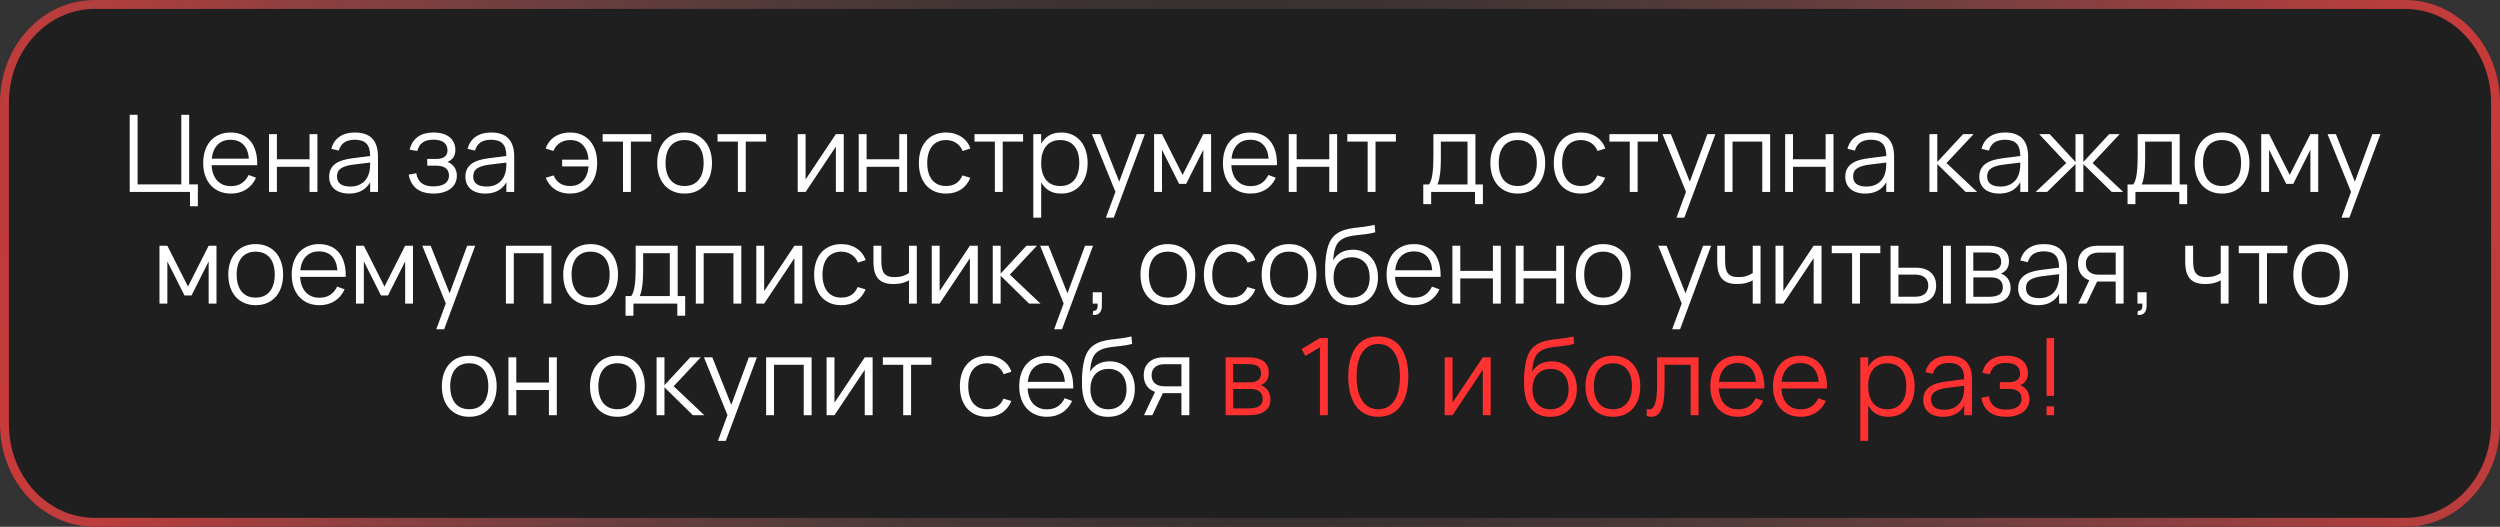 <?xml version="1.0" encoding="UTF-8"?> <svg xmlns="http://www.w3.org/2000/svg" width="560" height="118" viewBox="0 0 560 118" fill="none"><rect x="0" y="0" width="560" height="118" fill="#333333" stroke="none"/><path d="M0 22.944C0 10.273 9.487 0 21.189 0H538.811C550.513 0 560 10.273 560 22.944V95.055C560 107.727 550.513 118 538.811 118H21.189C9.487 118 0 107.727 0 95.055V22.944Z" fill="#1F1F1F"></path><path fill-rule="evenodd" clip-rule="evenodd" d="M538.811 2H21.189C10.738 2 2 11.224 2 22.944V95.055C2 106.776 10.738 116 21.189 116H538.811C549.262 116 558 106.776 558 95.055V22.944C558 11.224 549.262 2 538.811 2ZM21.189 0C9.487 0 0 10.273 0 22.944V95.055C0 107.727 9.487 118 21.189 118H538.811C550.513 118 560 107.727 560 95.055V22.944C560 10.273 550.513 0 538.811 0H21.189Z" fill="url(#paint0_radial_45_44)"></path><path d="M42.555 46.204V43H29.055V25.72H30.819V41.308H40.611V25.72H42.375V41.308H44.319V46.204H42.555ZM51.719 41.692C52.687 41.692 53.495 41.476 54.143 41.044C54.791 40.612 55.307 39.996 55.691 39.196L57.359 39.808C56.839 40.952 56.091 41.832 55.115 42.448C54.147 43.056 53.015 43.36 51.719 43.36C50.783 43.36 49.931 43.2 49.163 42.88C48.403 42.552 47.751 42.092 47.207 41.5C46.671 40.908 46.255 40.192 45.959 39.352C45.663 38.504 45.515 37.56 45.515 36.52C45.515 35.472 45.659 34.528 45.947 33.688C46.235 32.84 46.647 32.12 47.183 31.528C47.719 30.936 48.363 30.48 49.115 30.16C49.867 29.84 50.711 29.68 51.647 29.68C52.623 29.68 53.487 29.848 54.239 30.184C54.991 30.52 55.623 31.004 56.135 31.636C56.647 32.268 57.027 33.036 57.275 33.94C57.531 34.844 57.643 35.868 57.611 37.012H47.399C47.439 37.748 47.567 38.408 47.783 38.992C47.999 39.568 48.291 40.056 48.659 40.456C49.035 40.856 49.479 41.164 49.991 41.38C50.511 41.588 51.087 41.692 51.719 41.692ZM55.751 35.536C55.639 34.168 55.231 33.124 54.527 32.404C53.823 31.676 52.863 31.312 51.647 31.312C50.439 31.312 49.471 31.68 48.743 32.416C48.015 33.152 47.579 34.192 47.435 35.536H55.751ZM60.262 43V30.04H62.026V35.68H69.334V30.04H71.098V43H69.334V37.36H62.026V43H60.262ZM79.505 29.68C82.945 29.68 84.665 31.476 84.665 35.068V43H82.913V40.816C82.449 41.648 81.821 42.28 81.029 42.712C80.237 43.144 79.297 43.36 78.209 43.36C77.513 43.36 76.889 43.272 76.337 43.096C75.785 42.928 75.317 42.684 74.933 42.364C74.549 42.036 74.253 41.64 74.045 41.176C73.837 40.712 73.733 40.188 73.733 39.604C73.733 38.924 73.857 38.344 74.105 37.864C74.361 37.376 74.717 36.972 75.173 36.652C75.637 36.324 76.193 36.064 76.841 35.872C77.497 35.68 78.221 35.536 79.013 35.44L82.913 34.948C82.913 33.676 82.637 32.752 82.085 32.176C81.533 31.592 80.665 31.3 79.481 31.3C77.529 31.3 76.333 32.112 75.893 33.736L74.225 33.34C74.529 32.156 75.133 31.252 76.037 30.628C76.949 29.996 78.105 29.68 79.505 29.68ZM79.181 36.868C78.525 36.948 77.961 37.06 77.489 37.204C77.025 37.348 76.641 37.528 76.337 37.744C76.041 37.952 75.825 38.204 75.689 38.5C75.553 38.788 75.485 39.124 75.485 39.508C75.485 41.028 76.497 41.788 78.521 41.788C79.081 41.788 79.597 41.712 80.069 41.56C80.541 41.4 80.957 41.176 81.317 40.888C81.685 40.592 81.989 40.236 82.229 39.82C82.469 39.404 82.641 38.94 82.745 38.428C82.825 38.1 82.873 37.756 82.889 37.396C82.905 37.028 82.913 36.7 82.913 36.412L79.181 36.868ZM97.094 43.36C96.366 43.36 95.69 43.276 95.066 43.108C94.45 42.948 93.902 42.696 93.422 42.352C92.95 42.008 92.554 41.568 92.234 41.032C91.914 40.496 91.686 39.856 91.55 39.112L93.254 38.8C93.406 39.768 93.794 40.504 94.418 41.008C95.042 41.504 95.914 41.752 97.034 41.752C98.194 41.752 99.074 41.54 99.674 41.116C100.274 40.684 100.574 40.092 100.574 39.34C100.574 38.932 100.502 38.588 100.358 38.308C100.214 38.02 100.014 37.788 99.758 37.612C99.502 37.436 99.202 37.308 98.858 37.228C98.514 37.148 98.142 37.108 97.742 37.108H95.702V35.608H97.742C98.518 35.608 99.126 35.448 99.566 35.128C100.014 34.8 100.238 34.32 100.238 33.688C100.238 32.928 99.978 32.34 99.458 31.924C98.946 31.5 98.146 31.288 97.058 31.288C96.506 31.288 96.026 31.348 95.618 31.468C95.218 31.588 94.874 31.76 94.586 31.984C94.306 32.2 94.074 32.468 93.89 32.788C93.714 33.1 93.574 33.448 93.47 33.832L91.766 33.52C91.95 32.792 92.214 32.184 92.558 31.696C92.91 31.208 93.318 30.816 93.782 30.52C94.254 30.216 94.774 30 95.342 29.872C95.91 29.744 96.498 29.68 97.106 29.68C97.882 29.68 98.574 29.772 99.182 29.956C99.79 30.132 100.302 30.392 100.718 30.736C101.134 31.072 101.45 31.484 101.666 31.972C101.89 32.452 102.002 32.992 102.002 33.592C102.002 34.272 101.846 34.836 101.534 35.284C101.222 35.724 100.79 36.06 100.238 36.292C100.526 36.38 100.798 36.516 101.054 36.7C101.31 36.884 101.534 37.108 101.726 37.372C101.918 37.636 102.066 37.936 102.17 38.272C102.282 38.6 102.338 38.956 102.338 39.34C102.338 39.932 102.222 40.476 101.99 40.972C101.758 41.46 101.418 41.884 100.97 42.244C100.522 42.596 99.97 42.868 99.314 43.06C98.666 43.26 97.926 43.36 97.094 43.36ZM110.021 29.68C113.461 29.68 115.181 31.476 115.181 35.068V43H113.429V40.816C112.965 41.648 112.337 42.28 111.545 42.712C110.753 43.144 109.813 43.36 108.725 43.36C108.029 43.36 107.405 43.272 106.853 43.096C106.301 42.928 105.833 42.684 105.449 42.364C105.065 42.036 104.769 41.64 104.561 41.176C104.353 40.712 104.249 40.188 104.249 39.604C104.249 38.924 104.373 38.344 104.621 37.864C104.877 37.376 105.233 36.972 105.689 36.652C106.153 36.324 106.709 36.064 107.357 35.872C108.013 35.68 108.737 35.536 109.529 35.44L113.429 34.948C113.429 33.676 113.153 32.752 112.601 32.176C112.049 31.592 111.181 31.3 109.997 31.3C108.045 31.3 106.849 32.112 106.409 33.736L104.741 33.34C105.045 32.156 105.649 31.252 106.553 30.628C107.465 29.996 108.621 29.68 110.021 29.68ZM109.697 36.868C109.041 36.948 108.477 37.06 108.005 37.204C107.541 37.348 107.157 37.528 106.853 37.744C106.557 37.952 106.341 38.204 106.205 38.5C106.069 38.788 106.001 39.124 106.001 39.508C106.001 41.028 107.013 41.788 109.037 41.788C109.597 41.788 110.113 41.712 110.585 41.56C111.057 41.4 111.473 41.176 111.833 40.888C112.201 40.592 112.505 40.236 112.745 39.82C112.985 39.404 113.157 38.94 113.261 38.428C113.341 38.1 113.389 37.756 113.405 37.396C113.421 37.028 113.429 36.7 113.429 36.412L109.697 36.868ZM127.682 43.36C126.394 43.36 125.286 43.06 124.358 42.46C123.43 41.852 122.722 40.972 122.234 39.82L124.01 39.292C124.338 40.076 124.81 40.668 125.426 41.068C126.05 41.468 126.798 41.668 127.67 41.668C128.918 41.668 129.894 41.28 130.598 40.504C131.31 39.728 131.722 38.652 131.834 37.276H125.918V35.764H131.834C131.73 34.412 131.326 33.344 130.622 32.56C129.926 31.768 128.954 31.372 127.706 31.372C126.834 31.372 126.07 31.588 125.414 32.02C124.758 32.444 124.274 33.044 123.962 33.82L122.234 33.268C122.474 32.532 122.854 31.896 123.374 31.36C123.894 30.816 124.526 30.4 125.27 30.112C126.014 29.824 126.83 29.68 127.718 29.68C128.966 29.68 130.046 29.964 130.958 30.532C131.87 31.1 132.566 31.9 133.046 32.932C133.526 33.964 133.766 35.164 133.766 36.532C133.766 37.892 133.522 39.088 133.034 40.12C132.554 41.144 131.854 41.94 130.934 42.508C130.022 43.076 128.938 43.36 127.682 43.36ZM139.551 43V31.72H134.991V30.04H145.875V31.72H141.315V43H139.551ZM153.342 43.36C152.382 43.36 151.522 43.192 150.762 42.856C150.002 42.52 149.358 42.052 148.83 41.452C148.302 40.844 147.898 40.12 147.618 39.28C147.346 38.44 147.21 37.516 147.21 36.508C147.21 35.492 147.35 34.564 147.63 33.724C147.918 32.884 148.326 32.164 148.854 31.564C149.382 30.964 150.026 30.5 150.786 30.172C151.546 29.844 152.398 29.68 153.342 29.68C154.31 29.68 155.174 29.848 155.934 30.184C156.694 30.52 157.338 30.988 157.866 31.588C158.394 32.188 158.794 32.908 159.066 33.748C159.346 34.58 159.486 35.5 159.486 36.508C159.486 37.524 159.346 38.456 159.066 39.304C158.786 40.144 158.382 40.864 157.854 41.464C157.326 42.064 156.682 42.532 155.922 42.868C155.162 43.196 154.302 43.36 153.342 43.36ZM153.342 41.668C154.054 41.668 154.674 41.544 155.202 41.296C155.738 41.048 156.182 40.7 156.534 40.252C156.894 39.804 157.162 39.264 157.338 38.632C157.522 37.992 157.614 37.284 157.614 36.508C157.614 35.716 157.522 35.004 157.338 34.372C157.162 33.74 156.894 33.204 156.534 32.764C156.174 32.316 155.726 31.972 155.19 31.732C154.662 31.492 154.046 31.372 153.342 31.372C152.63 31.372 152.006 31.496 151.47 31.744C150.942 31.984 150.498 32.332 150.138 32.788C149.786 33.236 149.522 33.776 149.346 34.408C149.17 35.04 149.082 35.74 149.082 36.508C149.082 37.3 149.174 38.016 149.358 38.656C149.542 39.288 149.81 39.828 150.162 40.276C150.522 40.724 150.966 41.068 151.494 41.308C152.03 41.548 152.646 41.668 153.342 41.668ZM165.285 43V31.72H160.725V30.04H171.609V31.72H167.049V43H165.285ZM188.999 30.04V43H187.235V32.836L180.455 43H178.691V30.04H180.455V40.204L187.235 30.04H188.999ZM192.356 43V30.04H194.12V35.68H201.428V30.04H203.192V43H201.428V37.36H194.12V43H192.356ZM211.923 43.36C210.971 43.36 210.119 43.2 209.367 42.88C208.615 42.552 207.975 42.092 207.447 41.5C206.927 40.9 206.527 40.18 206.247 39.34C205.967 38.492 205.827 37.552 205.827 36.52C205.827 35.472 205.967 34.528 206.247 33.688C206.527 32.848 206.931 32.132 207.459 31.54C207.987 30.94 208.627 30.48 209.379 30.16C210.139 29.84 210.991 29.68 211.935 29.68C212.591 29.68 213.207 29.764 213.783 29.932C214.367 30.1 214.891 30.34 215.355 30.652C215.827 30.956 216.235 31.332 216.579 31.78C216.923 32.22 217.183 32.716 217.359 33.268L215.631 33.82C215.479 33.436 215.279 33.092 215.031 32.788C214.783 32.484 214.499 32.228 214.179 32.02C213.867 31.812 213.519 31.652 213.135 31.54C212.751 31.428 212.347 31.372 211.923 31.372C211.243 31.372 210.639 31.492 210.111 31.732C209.583 31.972 209.139 32.316 208.779 32.764C208.427 33.204 208.159 33.744 207.975 34.384C207.791 35.016 207.699 35.728 207.699 36.52C207.699 37.296 207.787 38 207.963 38.632C208.147 39.264 208.415 39.808 208.767 40.264C209.119 40.712 209.559 41.06 210.087 41.308C210.615 41.548 211.227 41.668 211.923 41.668C212.819 41.668 213.571 41.468 214.179 41.068C214.787 40.66 215.255 40.068 215.583 39.292L217.359 39.82C216.871 40.98 216.163 41.86 215.235 42.46C214.315 43.06 213.211 43.36 211.923 43.36ZM222.848 43V31.72H218.288V30.04H229.172V31.72H224.612V43H222.848ZM231.461 48.76V30.04H233.225V32.212C233.649 31.42 234.233 30.8 234.977 30.352C235.721 29.904 236.637 29.68 237.725 29.68C238.645 29.68 239.469 29.848 240.197 30.184C240.933 30.52 241.553 30.992 242.057 31.6C242.569 32.2 242.957 32.92 243.221 33.76C243.493 34.592 243.629 35.508 243.629 36.508C243.629 37.524 243.493 38.456 243.221 39.304C242.949 40.144 242.557 40.864 242.045 41.464C241.533 42.064 240.913 42.532 240.185 42.868C239.457 43.196 238.637 43.36 237.725 43.36C236.629 43.36 235.713 43.136 234.977 42.688C234.241 42.24 233.657 41.62 233.225 40.828V48.76H231.461ZM237.485 41.668C238.205 41.668 238.833 41.544 239.369 41.296C239.905 41.04 240.349 40.688 240.701 40.24C241.053 39.784 241.317 39.24 241.493 38.608C241.669 37.976 241.757 37.276 241.757 36.508C241.757 35.724 241.669 35.016 241.493 34.384C241.317 33.752 241.049 33.216 240.689 32.776C240.337 32.328 239.893 31.984 239.357 31.744C238.821 31.496 238.197 31.372 237.485 31.372C236.757 31.372 236.125 31.5 235.589 31.756C235.061 32.004 234.621 32.356 234.269 32.812C233.917 33.26 233.653 33.8 233.477 34.432C233.309 35.056 233.225 35.748 233.225 36.508C233.225 37.284 233.313 37.992 233.489 38.632C233.673 39.264 233.941 39.808 234.293 40.264C234.653 40.712 235.097 41.06 235.625 41.308C236.161 41.548 236.781 41.668 237.485 41.668ZM247.723 48.76L249.859 42.976L244.591 30.04H246.463L250.711 40.696L254.647 30.04H256.447L249.487 48.76H247.723ZM258.52 43V30.04H260.284L264.904 39.184L269.536 30.04H271.288V43H269.536V33.556L265.696 41.188H264.124L260.284 33.556V43H258.52ZM280.141 41.692C281.109 41.692 281.917 41.476 282.565 41.044C283.213 40.612 283.729 39.996 284.113 39.196L285.781 39.808C285.261 40.952 284.513 41.832 283.537 42.448C282.569 43.056 281.437 43.36 280.141 43.36C279.205 43.36 278.353 43.2 277.585 42.88C276.825 42.552 276.173 42.092 275.629 41.5C275.093 40.908 274.677 40.192 274.381 39.352C274.085 38.504 273.937 37.56 273.937 36.52C273.937 35.472 274.081 34.528 274.369 33.688C274.657 32.84 275.069 32.12 275.605 31.528C276.141 30.936 276.785 30.48 277.537 30.16C278.289 29.84 279.133 29.68 280.069 29.68C281.045 29.68 281.909 29.848 282.661 30.184C283.413 30.52 284.045 31.004 284.557 31.636C285.069 32.268 285.449 33.036 285.697 33.94C285.953 34.844 286.065 35.868 286.033 37.012H275.821C275.861 37.748 275.989 38.408 276.205 38.992C276.421 39.568 276.713 40.056 277.081 40.456C277.457 40.856 277.901 41.164 278.413 41.38C278.933 41.588 279.509 41.692 280.141 41.692ZM284.173 35.536C284.061 34.168 283.653 33.124 282.949 32.404C282.245 31.676 281.285 31.312 280.069 31.312C278.861 31.312 277.893 31.68 277.165 32.416C276.437 33.152 276.001 34.192 275.857 35.536H284.173ZM288.684 43V30.04H290.448V35.68H297.756V30.04H299.52V43H297.756V37.36H290.448V43H288.684ZM306.355 43V31.72H301.795V30.04H312.679V31.72H308.119V43H306.355ZM318.814 41.32H320.074C320.274 41.08 320.438 40.756 320.566 40.348C320.694 39.94 320.794 39.464 320.866 38.92C320.946 38.376 321.002 37.772 321.034 37.108C321.066 36.444 321.082 35.74 321.082 34.996V30.04H330.49V41.32H332.17V45.724H330.406V43H320.578V45.724H318.814V41.32ZM328.726 41.32V31.72H322.75V35.98C322.75 36.564 322.73 37.128 322.69 37.672C322.658 38.208 322.606 38.708 322.534 39.172C322.47 39.628 322.39 40.04 322.294 40.408C322.206 40.776 322.102 41.08 321.982 41.32H328.726ZM339.975 43.36C339.015 43.36 338.155 43.192 337.395 42.856C336.635 42.52 335.991 42.052 335.463 41.452C334.935 40.844 334.531 40.12 334.251 39.28C333.979 38.44 333.843 37.516 333.843 36.508C333.843 35.492 333.983 34.564 334.263 33.724C334.551 32.884 334.959 32.164 335.487 31.564C336.015 30.964 336.659 30.5 337.419 30.172C338.179 29.844 339.031 29.68 339.975 29.68C340.943 29.68 341.807 29.848 342.567 30.184C343.327 30.52 343.971 30.988 344.499 31.588C345.027 32.188 345.427 32.908 345.699 33.748C345.979 34.58 346.119 35.5 346.119 36.508C346.119 37.524 345.979 38.456 345.699 39.304C345.419 40.144 345.015 40.864 344.487 41.464C343.959 42.064 343.315 42.532 342.555 42.868C341.795 43.196 340.935 43.36 339.975 43.36ZM339.975 41.668C340.687 41.668 341.307 41.544 341.835 41.296C342.371 41.048 342.815 40.7 343.167 40.252C343.527 39.804 343.795 39.264 343.971 38.632C344.155 37.992 344.247 37.284 344.247 36.508C344.247 35.716 344.155 35.004 343.971 34.372C343.795 33.74 343.527 33.204 343.167 32.764C342.807 32.316 342.359 31.972 341.823 31.732C341.295 31.492 340.679 31.372 339.975 31.372C339.263 31.372 338.639 31.496 338.103 31.744C337.575 31.984 337.131 32.332 336.771 32.788C336.419 33.236 336.155 33.776 335.979 34.408C335.803 35.04 335.715 35.74 335.715 36.508C335.715 37.3 335.807 38.016 335.991 38.656C336.175 39.288 336.443 39.828 336.795 40.276C337.155 40.724 337.599 41.068 338.127 41.308C338.663 41.548 339.279 41.668 339.975 41.668ZM354.142 43.36C353.19 43.36 352.338 43.2 351.586 42.88C350.834 42.552 350.194 42.092 349.666 41.5C349.146 40.9 348.746 40.18 348.466 39.34C348.186 38.492 348.046 37.552 348.046 36.52C348.046 35.472 348.186 34.528 348.466 33.688C348.746 32.848 349.15 32.132 349.678 31.54C350.206 30.94 350.846 30.48 351.598 30.16C352.358 29.84 353.21 29.68 354.154 29.68C354.81 29.68 355.426 29.764 356.002 29.932C356.586 30.1 357.11 30.34 357.574 30.652C358.046 30.956 358.454 31.332 358.798 31.78C359.142 32.22 359.402 32.716 359.578 33.268L357.85 33.82C357.698 33.436 357.498 33.092 357.25 32.788C357.002 32.484 356.718 32.228 356.398 32.02C356.086 31.812 355.738 31.652 355.354 31.54C354.97 31.428 354.566 31.372 354.142 31.372C353.462 31.372 352.858 31.492 352.33 31.732C351.802 31.972 351.358 32.316 350.998 32.764C350.646 33.204 350.378 33.744 350.194 34.384C350.01 35.016 349.918 35.728 349.918 36.52C349.918 37.296 350.006 38 350.182 38.632C350.366 39.264 350.634 39.808 350.986 40.264C351.338 40.712 351.778 41.06 352.306 41.308C352.834 41.548 353.446 41.668 354.142 41.668C355.038 41.668 355.79 41.468 356.398 41.068C357.006 40.66 357.474 40.068 357.802 39.292L359.578 39.82C359.09 40.98 358.382 41.86 357.454 42.46C356.534 43.06 355.43 43.36 354.142 43.36ZM365.066 43V31.72H360.506V30.04H371.39V31.72H366.83V43H365.066ZM375.528 48.76L377.664 42.976L372.396 30.04H374.268L378.516 40.696L382.452 30.04H384.252L377.292 48.76H375.528ZM386.324 43V30.04H396.512V43H394.748V31.72H388.088V43H386.324ZM399.871 43V30.04H401.635V35.68H408.943V30.04H410.707V43H408.943V37.36H401.635V43H399.871ZM419.115 29.68C422.555 29.68 424.275 31.476 424.275 35.068V43H422.523V40.816C422.059 41.648 421.431 42.28 420.639 42.712C419.847 43.144 418.907 43.36 417.819 43.36C417.123 43.36 416.499 43.272 415.947 43.096C415.395 42.928 414.927 42.684 414.543 42.364C414.159 42.036 413.863 41.64 413.655 41.176C413.447 40.712 413.343 40.188 413.343 39.604C413.343 38.924 413.467 38.344 413.715 37.864C413.971 37.376 414.327 36.972 414.783 36.652C415.247 36.324 415.803 36.064 416.451 35.872C417.107 35.68 417.831 35.536 418.623 35.44L422.523 34.948C422.523 33.676 422.247 32.752 421.695 32.176C421.143 31.592 420.275 31.3 419.091 31.3C417.139 31.3 415.943 32.112 415.503 33.736L413.835 33.34C414.139 32.156 414.743 31.252 415.647 30.628C416.559 29.996 417.715 29.68 419.115 29.68ZM418.791 36.868C418.135 36.948 417.571 37.06 417.099 37.204C416.635 37.348 416.251 37.528 415.947 37.744C415.651 37.952 415.435 38.204 415.299 38.5C415.163 38.788 415.095 39.124 415.095 39.508C415.095 41.028 416.107 41.788 418.131 41.788C418.691 41.788 419.207 41.712 419.679 41.56C420.151 41.4 420.567 41.176 420.927 40.888C421.295 40.592 421.599 40.236 421.839 39.82C422.079 39.404 422.251 38.94 422.355 38.428C422.435 38.1 422.483 37.756 422.499 37.396C422.515 37.028 422.523 36.7 422.523 36.412L418.791 36.868ZM432.191 30.04H433.955V36.28L439.739 30.04H442.091L436.019 36.52L442.883 43H440.315L433.955 36.76V43H432.191V30.04ZM449.138 29.68C452.578 29.68 454.298 31.476 454.298 35.068V43H452.546V40.816C452.082 41.648 451.454 42.28 450.662 42.712C449.87 43.144 448.93 43.36 447.842 43.36C447.146 43.36 446.522 43.272 445.97 43.096C445.418 42.928 444.95 42.684 444.566 42.364C444.182 42.036 443.886 41.64 443.678 41.176C443.47 40.712 443.366 40.188 443.366 39.604C443.366 38.924 443.49 38.344 443.738 37.864C443.994 37.376 444.35 36.972 444.806 36.652C445.27 36.324 445.826 36.064 446.474 35.872C447.13 35.68 447.854 35.536 448.646 35.44L452.546 34.948C452.546 33.676 452.27 32.752 451.718 32.176C451.166 31.592 450.298 31.3 449.114 31.3C447.162 31.3 445.966 32.112 445.526 33.736L443.858 33.34C444.162 32.156 444.766 31.252 445.67 30.628C446.582 29.996 447.738 29.68 449.138 29.68ZM448.814 36.868C448.158 36.948 447.594 37.06 447.122 37.204C446.658 37.348 446.274 37.528 445.97 37.744C445.674 37.952 445.458 38.204 445.322 38.5C445.186 38.788 445.118 39.124 445.118 39.508C445.118 41.028 446.13 41.788 448.154 41.788C448.714 41.788 449.23 41.712 449.702 41.56C450.174 41.4 450.59 41.176 450.95 40.888C451.318 40.592 451.622 40.236 451.862 39.82C452.102 39.404 452.274 38.94 452.378 38.428C452.458 38.1 452.506 37.756 452.522 37.396C452.538 37.028 452.546 36.7 452.546 36.412L448.814 36.868ZM464.91 36.76L458.55 43H455.982L462.846 36.52L456.774 30.04H459.126L464.91 36.28V30.04H466.674V36.28L472.458 30.04H474.81L468.738 36.52L475.602 43H473.034L466.674 36.76V43H464.91V36.76ZM476.572 41.32H477.832C478.032 41.08 478.196 40.756 478.324 40.348C478.452 39.94 478.552 39.464 478.624 38.92C478.704 38.376 478.76 37.772 478.792 37.108C478.824 36.444 478.84 35.74 478.84 34.996V30.04H488.248V41.32H489.928V45.724H488.164V43H478.336V45.724H476.572V41.32ZM486.484 41.32V31.72H480.508V35.98C480.508 36.564 480.488 37.128 480.448 37.672C480.416 38.208 480.364 38.708 480.292 39.172C480.228 39.628 480.148 40.04 480.052 40.408C479.964 40.776 479.86 41.08 479.74 41.32H486.484ZM497.733 43.36C496.773 43.36 495.913 43.192 495.153 42.856C494.393 42.52 493.749 42.052 493.221 41.452C492.693 40.844 492.289 40.12 492.009 39.28C491.737 38.44 491.601 37.516 491.601 36.508C491.601 35.492 491.741 34.564 492.021 33.724C492.309 32.884 492.717 32.164 493.245 31.564C493.773 30.964 494.417 30.5 495.177 30.172C495.937 29.844 496.789 29.68 497.733 29.68C498.701 29.68 499.565 29.848 500.325 30.184C501.085 30.52 501.729 30.988 502.257 31.588C502.785 32.188 503.185 32.908 503.457 33.748C503.737 34.58 503.877 35.5 503.877 36.508C503.877 37.524 503.737 38.456 503.457 39.304C503.177 40.144 502.773 40.864 502.245 41.464C501.717 42.064 501.073 42.532 500.313 42.868C499.553 43.196 498.693 43.36 497.733 43.36ZM497.733 41.668C498.445 41.668 499.065 41.544 499.593 41.296C500.129 41.048 500.573 40.7 500.925 40.252C501.285 39.804 501.553 39.264 501.729 38.632C501.913 37.992 502.005 37.284 502.005 36.508C502.005 35.716 501.913 35.004 501.729 34.372C501.553 33.74 501.285 33.204 500.925 32.764C500.565 32.316 500.117 31.972 499.581 31.732C499.053 31.492 498.437 31.372 497.733 31.372C497.021 31.372 496.397 31.496 495.861 31.744C495.333 31.984 494.889 32.332 494.529 32.788C494.177 33.236 493.913 33.776 493.737 34.408C493.561 35.04 493.473 35.74 493.473 36.508C493.473 37.3 493.565 38.016 493.749 38.656C493.933 39.288 494.201 39.828 494.553 40.276C494.913 40.724 495.357 41.068 495.885 41.308C496.421 41.548 497.037 41.668 497.733 41.668ZM506.512 43V30.04H508.276L512.896 39.184L517.528 30.04H519.28V43H517.528V33.556L513.688 41.188H512.116L508.276 33.556V43H506.512ZM524.497 48.76L526.633 42.976L521.365 30.04H523.237L527.485 40.696L531.421 30.04H533.221L526.261 48.76H524.497ZM35.723 68V55.04H37.487L42.107 64.184L46.739 55.04H48.491V68H46.739V58.556L42.899 66.188H41.327L37.487 58.556V68H35.723ZM57.272 68.36C56.312 68.36 55.452 68.192 54.692 67.856C53.932 67.52 53.288 67.052 52.76 66.452C52.232 65.844 51.828 65.12 51.548 64.28C51.276 63.44 51.14 62.516 51.14 61.508C51.14 60.492 51.28 59.564 51.56 58.724C51.848 57.884 52.256 57.164 52.784 56.564C53.312 55.964 53.956 55.5 54.716 55.172C55.476 54.844 56.328 54.68 57.272 54.68C58.24 54.68 59.104 54.848 59.864 55.184C60.624 55.52 61.268 55.988 61.796 56.588C62.324 57.188 62.724 57.908 62.996 58.748C63.276 59.58 63.416 60.5 63.416 61.508C63.416 62.524 63.276 63.456 62.996 64.304C62.716 65.144 62.312 65.864 61.784 66.464C61.256 67.064 60.612 67.532 59.852 67.868C59.092 68.196 58.232 68.36 57.272 68.36ZM57.272 66.668C57.984 66.668 58.604 66.544 59.132 66.296C59.668 66.048 60.112 65.7 60.464 65.252C60.824 64.804 61.092 64.264 61.268 63.632C61.452 62.992 61.544 62.284 61.544 61.508C61.544 60.716 61.452 60.004 61.268 59.372C61.092 58.74 60.824 58.204 60.464 57.764C60.104 57.316 59.656 56.972 59.12 56.732C58.592 56.492 57.976 56.372 57.272 56.372C56.56 56.372 55.936 56.496 55.4 56.744C54.872 56.984 54.428 57.332 54.068 57.788C53.716 58.236 53.452 58.776 53.276 59.408C53.1 60.04 53.012 60.74 53.012 61.508C53.012 62.3 53.104 63.016 53.288 63.656C53.472 64.288 53.74 64.828 54.092 65.276C54.452 65.724 54.896 66.068 55.424 66.308C55.96 66.548 56.576 66.668 57.272 66.668ZM71.547 66.692C72.515 66.692 73.323 66.476 73.971 66.044C74.619 65.612 75.135 64.996 75.519 64.196L77.187 64.808C76.667 65.952 75.919 66.832 74.943 67.448C73.975 68.056 72.843 68.36 71.547 68.36C70.611 68.36 69.759 68.2 68.991 67.88C68.231 67.552 67.579 67.092 67.035 66.5C66.499 65.908 66.083 65.192 65.787 64.352C65.491 63.504 65.343 62.56 65.343 61.52C65.343 60.472 65.487 59.528 65.775 58.688C66.063 57.84 66.475 57.12 67.011 56.528C67.547 55.936 68.191 55.48 68.943 55.16C69.695 54.84 70.539 54.68 71.475 54.68C72.451 54.68 73.315 54.848 74.067 55.184C74.819 55.52 75.451 56.004 75.963 56.636C76.475 57.268 76.855 58.036 77.103 58.94C77.359 59.844 77.471 60.868 77.439 62.012H67.227C67.267 62.748 67.395 63.408 67.611 63.992C67.827 64.568 68.119 65.056 68.487 65.456C68.863 65.856 69.307 66.164 69.819 66.38C70.339 66.588 70.915 66.692 71.547 66.692ZM75.579 60.536C75.467 59.168 75.059 58.124 74.355 57.404C73.651 56.676 72.691 56.312 71.475 56.312C70.267 56.312 69.299 56.68 68.571 57.416C67.843 58.152 67.407 59.192 67.263 60.536H75.579ZM79.738 68V55.04H81.502L86.122 64.184L90.754 55.04H92.506V68H90.754V58.556L86.914 66.188H85.342L81.502 58.556V68H79.738ZM97.723 73.76L99.859 67.976L94.591 55.04H96.463L100.711 65.696L104.647 55.04H106.447L99.487 73.76H97.723ZM113.324 68V55.04H123.512V68H121.748V56.72H115.088V68H113.324ZM132.295 68.36C131.335 68.36 130.475 68.192 129.715 67.856C128.955 67.52 128.311 67.052 127.783 66.452C127.255 65.844 126.851 65.12 126.571 64.28C126.299 63.44 126.163 62.516 126.163 61.508C126.163 60.492 126.303 59.564 126.583 58.724C126.871 57.884 127.279 57.164 127.807 56.564C128.335 55.964 128.979 55.5 129.739 55.172C130.499 54.844 131.351 54.68 132.295 54.68C133.263 54.68 134.127 54.848 134.887 55.184C135.647 55.52 136.291 55.988 136.819 56.588C137.347 57.188 137.747 57.908 138.019 58.748C138.299 59.58 138.439 60.5 138.439 61.508C138.439 62.524 138.299 63.456 138.019 64.304C137.739 65.144 137.335 65.864 136.807 66.464C136.279 67.064 135.635 67.532 134.875 67.868C134.115 68.196 133.255 68.36 132.295 68.36ZM132.295 66.668C133.007 66.668 133.627 66.544 134.155 66.296C134.691 66.048 135.135 65.7 135.487 65.252C135.847 64.804 136.115 64.264 136.291 63.632C136.475 62.992 136.567 62.284 136.567 61.508C136.567 60.716 136.475 60.004 136.291 59.372C136.115 58.74 135.847 58.204 135.487 57.764C135.127 57.316 134.679 56.972 134.143 56.732C133.615 56.492 132.999 56.372 132.295 56.372C131.583 56.372 130.959 56.496 130.423 56.744C129.895 56.984 129.451 57.332 129.091 57.788C128.739 58.236 128.475 58.776 128.299 59.408C128.123 60.04 128.035 60.74 128.035 61.508C128.035 62.3 128.127 63.016 128.311 63.656C128.495 64.288 128.763 64.828 129.115 65.276C129.475 65.724 129.919 66.068 130.447 66.308C130.983 66.548 131.599 66.668 132.295 66.668ZM140.126 66.32H141.386C141.586 66.08 141.75 65.756 141.878 65.348C142.006 64.94 142.106 64.464 142.178 63.92C142.258 63.376 142.314 62.772 142.346 62.108C142.378 61.444 142.394 60.74 142.394 59.996V55.04H151.802V66.32H153.482V70.724H151.718V68H141.89V70.724H140.126V66.32ZM150.038 66.32V56.72H144.062V60.98C144.062 61.564 144.042 62.128 144.002 62.672C143.97 63.208 143.918 63.708 143.846 64.172C143.782 64.628 143.702 65.04 143.606 65.408C143.518 65.776 143.414 66.08 143.294 66.32H150.038ZM155.863 68V55.04H166.051V68H164.287V56.72H157.627V68H155.863ZM179.718 55.04V68H177.954V57.836L171.174 68H169.41V55.04H171.174V65.204L177.954 55.04H179.718ZM188.462 68.36C187.51 68.36 186.658 68.2 185.906 67.88C185.154 67.552 184.514 67.092 183.986 66.5C183.466 65.9 183.066 65.18 182.786 64.34C182.506 63.492 182.366 62.552 182.366 61.52C182.366 60.472 182.506 59.528 182.786 58.688C183.066 57.848 183.47 57.132 183.998 56.54C184.526 55.94 185.166 55.48 185.918 55.16C186.678 54.84 187.53 54.68 188.474 54.68C189.13 54.68 189.746 54.764 190.322 54.932C190.906 55.1 191.43 55.34 191.894 55.652C192.366 55.956 192.774 56.332 193.118 56.78C193.462 57.22 193.722 57.716 193.898 58.268L192.17 58.82C192.018 58.436 191.818 58.092 191.57 57.788C191.322 57.484 191.038 57.228 190.718 57.02C190.406 56.812 190.058 56.652 189.674 56.54C189.29 56.428 188.886 56.372 188.462 56.372C187.782 56.372 187.178 56.492 186.65 56.732C186.122 56.972 185.678 57.316 185.318 57.764C184.966 58.204 184.698 58.744 184.514 59.384C184.33 60.016 184.238 60.728 184.238 61.52C184.238 62.296 184.326 63 184.502 63.632C184.686 64.264 184.954 64.808 185.306 65.264C185.658 65.712 186.098 66.06 186.626 66.308C187.154 66.548 187.766 66.668 188.462 66.668C189.358 66.668 190.11 66.468 190.718 66.068C191.326 65.66 191.794 65.068 192.122 64.292L193.898 64.82C193.41 65.98 192.702 66.86 191.774 67.46C190.854 68.06 189.75 68.36 188.462 68.36ZM203.611 68V62.804C203.155 63.068 202.635 63.272 202.051 63.416C201.475 63.552 200.823 63.62 200.095 63.62C199.327 63.62 198.663 63.524 198.103 63.332C197.543 63.132 197.079 62.828 196.711 62.42C196.351 62.004 196.083 61.484 195.907 60.86C195.739 60.228 195.655 59.48 195.655 58.616V55.04H197.419V58.376C197.419 59.024 197.463 59.58 197.551 60.044C197.647 60.508 197.807 60.892 198.031 61.196C198.263 61.492 198.567 61.712 198.943 61.856C199.327 62 199.803 62.072 200.371 62.072C201.043 62.072 201.639 61.996 202.159 61.844C202.679 61.692 203.163 61.464 203.611 61.16V55.04H205.363V68H203.611ZM219.023 55.04V68H217.259V57.836L210.479 68H208.715V55.04H210.479V65.204L217.259 55.04H219.023ZM222.379 55.04H224.143V61.28L229.927 55.04H232.279L226.207 61.52L233.071 68H230.503L224.143 61.76V68H222.379V55.04ZM236.122 73.76L238.258 67.976L232.99 55.04H234.862L239.11 65.696L243.046 55.04H244.846L237.886 73.76H236.122ZM244.876 69.632C244.908 69.632 244.94 69.632 244.972 69.632C245.188 69.632 245.364 69.58 245.5 69.476C245.644 69.38 245.74 69.24 245.788 69.056C245.844 68.88 245.872 68.664 245.872 68.408C245.872 68.376 245.872 68.34 245.872 68.3C245.864 68.244 245.86 68.192 245.86 68.144C245.86 68.096 245.86 68.048 245.86 68H244.768V65.468H246.82V68.48C246.82 68.968 246.736 69.376 246.568 69.704C246.4 70.04 246.188 70.264 245.932 70.376C245.676 70.496 245.432 70.556 245.2 70.556C245.064 70.556 244.92 70.54 244.768 70.508L244.876 69.632ZM261.6 68.36C260.64 68.36 259.78 68.192 259.02 67.856C258.26 67.52 257.616 67.052 257.088 66.452C256.56 65.844 256.156 65.12 255.876 64.28C255.604 63.44 255.468 62.516 255.468 61.508C255.468 60.492 255.608 59.564 255.888 58.724C256.176 57.884 256.584 57.164 257.112 56.564C257.64 55.964 258.284 55.5 259.044 55.172C259.804 54.844 260.656 54.68 261.6 54.68C262.568 54.68 263.432 54.848 264.192 55.184C264.952 55.52 265.596 55.988 266.124 56.588C266.652 57.188 267.052 57.908 267.324 58.748C267.604 59.58 267.744 60.5 267.744 61.508C267.744 62.524 267.604 63.456 267.324 64.304C267.044 65.144 266.64 65.864 266.112 66.464C265.584 67.064 264.94 67.532 264.18 67.868C263.42 68.196 262.56 68.36 261.6 68.36ZM261.6 66.668C262.312 66.668 262.932 66.544 263.46 66.296C263.996 66.048 264.44 65.7 264.792 65.252C265.152 64.804 265.42 64.264 265.596 63.632C265.78 62.992 265.872 62.284 265.872 61.508C265.872 60.716 265.78 60.004 265.596 59.372C265.42 58.74 265.152 58.204 264.792 57.764C264.432 57.316 263.984 56.972 263.448 56.732C262.92 56.492 262.304 56.372 261.6 56.372C260.888 56.372 260.264 56.496 259.728 56.744C259.2 56.984 258.756 57.332 258.396 57.788C258.044 58.236 257.78 58.776 257.604 59.408C257.428 60.04 257.34 60.74 257.34 61.508C257.34 62.3 257.432 63.016 257.616 63.656C257.8 64.288 258.068 64.828 258.42 65.276C258.78 65.724 259.224 66.068 259.752 66.308C260.288 66.548 260.904 66.668 261.6 66.668ZM275.767 68.36C274.815 68.36 273.963 68.2 273.211 67.88C272.459 67.552 271.819 67.092 271.291 66.5C270.771 65.9 270.371 65.18 270.091 64.34C269.811 63.492 269.671 62.552 269.671 61.52C269.671 60.472 269.811 59.528 270.091 58.688C270.371 57.848 270.775 57.132 271.303 56.54C271.831 55.94 272.471 55.48 273.223 55.16C273.983 54.84 274.835 54.68 275.779 54.68C276.435 54.68 277.051 54.764 277.627 54.932C278.211 55.1 278.735 55.34 279.199 55.652C279.671 55.956 280.079 56.332 280.423 56.78C280.767 57.22 281.027 57.716 281.203 58.268L279.475 58.82C279.323 58.436 279.123 58.092 278.875 57.788C278.627 57.484 278.343 57.228 278.023 57.02C277.711 56.812 277.363 56.652 276.979 56.54C276.595 56.428 276.191 56.372 275.767 56.372C275.087 56.372 274.483 56.492 273.955 56.732C273.427 56.972 272.983 57.316 272.623 57.764C272.271 58.204 272.003 58.744 271.819 59.384C271.635 60.016 271.543 60.728 271.543 61.52C271.543 62.296 271.631 63 271.807 63.632C271.991 64.264 272.259 64.808 272.611 65.264C272.963 65.712 273.403 66.06 273.931 66.308C274.459 66.548 275.071 66.668 275.767 66.668C276.663 66.668 277.415 66.468 278.023 66.068C278.631 65.66 279.099 65.068 279.427 64.292L281.203 64.82C280.715 65.98 280.007 66.86 279.079 67.46C278.159 68.06 277.055 68.36 275.767 68.36ZM288.74 68.36C287.78 68.36 286.92 68.192 286.16 67.856C285.4 67.52 284.756 67.052 284.228 66.452C283.7 65.844 283.296 65.12 283.016 64.28C282.744 63.44 282.608 62.516 282.608 61.508C282.608 60.492 282.748 59.564 283.028 58.724C283.316 57.884 283.724 57.164 284.252 56.564C284.78 55.964 285.424 55.5 286.184 55.172C286.944 54.844 287.796 54.68 288.74 54.68C289.708 54.68 290.572 54.848 291.332 55.184C292.092 55.52 292.736 55.988 293.264 56.588C293.792 57.188 294.192 57.908 294.464 58.748C294.744 59.58 294.884 60.5 294.884 61.508C294.884 62.524 294.744 63.456 294.464 64.304C294.184 65.144 293.78 65.864 293.252 66.464C292.724 67.064 292.08 67.532 291.32 67.868C290.56 68.196 289.7 68.36 288.74 68.36ZM288.74 66.668C289.452 66.668 290.072 66.544 290.6 66.296C291.136 66.048 291.58 65.7 291.932 65.252C292.292 64.804 292.56 64.264 292.736 63.632C292.92 62.992 293.012 62.284 293.012 61.508C293.012 60.716 292.92 60.004 292.736 59.372C292.56 58.74 292.292 58.204 291.932 57.764C291.572 57.316 291.124 56.972 290.588 56.732C290.06 56.492 289.444 56.372 288.74 56.372C288.028 56.372 287.404 56.496 286.868 56.744C286.34 56.984 285.896 57.332 285.536 57.788C285.184 58.236 284.92 58.776 284.744 59.408C284.568 60.04 284.48 60.74 284.48 61.508C284.48 62.3 284.572 63.016 284.756 63.656C284.94 64.288 285.208 64.828 285.56 65.276C285.92 65.724 286.364 66.068 286.892 66.308C287.428 66.548 288.044 66.668 288.74 66.668ZM302.644 68.372C301.724 68.364 300.908 68.204 300.196 67.892C299.492 67.58 298.896 67.128 298.408 66.536C297.92 65.936 297.544 65.204 297.28 64.34C297.016 63.476 296.868 62.492 296.836 61.388C296.82 60.876 296.82 60.296 296.836 59.648C296.852 59 296.896 58.364 296.968 57.74C297.056 57.052 297.164 56.428 297.292 55.868C297.428 55.3 297.596 54.792 297.796 54.344C298.004 53.888 298.252 53.488 298.54 53.144C298.836 52.792 299.188 52.488 299.596 52.232C300.18 51.864 300.78 51.6 301.396 51.44C302.012 51.272 302.656 51.144 303.328 51.056C304.008 50.968 304.724 50.884 305.476 50.804C306.236 50.716 307.048 50.568 307.912 50.36L308.056 52.04C307.264 52.24 306.516 52.38 305.812 52.46C305.116 52.54 304.456 52.616 303.832 52.688C303.216 52.76 302.64 52.856 302.104 52.976C301.576 53.096 301.084 53.296 300.628 53.576C300.316 53.768 300.044 53.992 299.812 54.248C299.588 54.504 299.396 54.82 299.236 55.196C299.084 55.564 298.956 56.004 298.852 56.516C298.756 57.02 298.676 57.616 298.612 58.304C299.132 57.48 299.76 56.88 300.496 56.504C301.24 56.128 302.1 55.94 303.076 55.94C303.908 55.94 304.664 56.088 305.344 56.384C306.032 56.68 306.62 57.1 307.108 57.644C307.604 58.18 307.988 58.832 308.26 59.6C308.532 60.36 308.668 61.204 308.668 62.132C308.668 63.084 308.524 63.944 308.236 64.712C307.948 65.48 307.54 66.136 307.012 66.68C306.492 67.224 305.86 67.644 305.116 67.94C304.38 68.228 303.556 68.372 302.644 68.372ZM302.692 66.68C303.34 66.68 303.916 66.576 304.42 66.368C304.932 66.16 305.364 65.86 305.716 65.468C306.076 65.076 306.348 64.604 306.532 64.052C306.716 63.5 306.808 62.876 306.808 62.18C306.808 61.484 306.72 60.856 306.544 60.296C306.368 59.728 306.108 59.248 305.764 58.856C305.428 58.464 305.012 58.164 304.516 57.956C304.02 57.74 303.456 57.632 302.824 57.632C302.168 57.632 301.584 57.736 301.072 57.944C300.568 58.152 300.14 58.452 299.788 58.844C299.444 59.236 299.18 59.712 298.996 60.272C298.812 60.832 298.72 61.468 298.72 62.18C298.72 62.86 298.812 63.48 298.996 64.04C299.18 64.592 299.444 65.064 299.788 65.456C300.132 65.848 300.548 66.152 301.036 66.368C301.532 66.576 302.084 66.68 302.692 66.68ZM316.797 66.692C317.765 66.692 318.573 66.476 319.221 66.044C319.869 65.612 320.385 64.996 320.769 64.196L322.437 64.808C321.917 65.952 321.169 66.832 320.193 67.448C319.225 68.056 318.093 68.36 316.797 68.36C315.861 68.36 315.009 68.2 314.241 67.88C313.481 67.552 312.829 67.092 312.285 66.5C311.749 65.908 311.333 65.192 311.037 64.352C310.741 63.504 310.593 62.56 310.593 61.52C310.593 60.472 310.737 59.528 311.025 58.688C311.313 57.84 311.725 57.12 312.261 56.528C312.797 55.936 313.441 55.48 314.193 55.16C314.945 54.84 315.789 54.68 316.725 54.68C317.701 54.68 318.565 54.848 319.317 55.184C320.069 55.52 320.701 56.004 321.213 56.636C321.725 57.268 322.105 58.036 322.353 58.94C322.609 59.844 322.721 60.868 322.689 62.012H312.477C312.517 62.748 312.645 63.408 312.861 63.992C313.077 64.568 313.369 65.056 313.737 65.456C314.113 65.856 314.557 66.164 315.069 66.38C315.589 66.588 316.165 66.692 316.797 66.692ZM320.829 60.536C320.717 59.168 320.309 58.124 319.605 57.404C318.901 56.676 317.941 56.312 316.725 56.312C315.517 56.312 314.549 56.68 313.821 57.416C313.093 58.152 312.657 59.192 312.513 60.536H320.829ZM325.34 68V55.04H327.104V60.68H334.412V55.04H336.176V68H334.412V62.36H327.104V68H325.34ZM339.52 68V55.04H341.284V60.68H348.592V55.04H350.356V68H348.592V62.36H341.284V68H339.52ZM359.123 68.36C358.163 68.36 357.303 68.192 356.543 67.856C355.783 67.52 355.139 67.052 354.611 66.452C354.083 65.844 353.679 65.12 353.399 64.28C353.127 63.44 352.991 62.516 352.991 61.508C352.991 60.492 353.131 59.564 353.411 58.724C353.699 57.884 354.107 57.164 354.635 56.564C355.163 55.964 355.807 55.5 356.567 55.172C357.327 54.844 358.179 54.68 359.123 54.68C360.091 54.68 360.955 54.848 361.715 55.184C362.475 55.52 363.119 55.988 363.647 56.588C364.175 57.188 364.575 57.908 364.847 58.748C365.127 59.58 365.267 60.5 365.267 61.508C365.267 62.524 365.127 63.456 364.847 64.304C364.567 65.144 364.163 65.864 363.635 66.464C363.107 67.064 362.463 67.532 361.703 67.868C360.943 68.196 360.083 68.36 359.123 68.36ZM359.123 66.668C359.835 66.668 360.455 66.544 360.983 66.296C361.519 66.048 361.963 65.7 362.315 65.252C362.675 64.804 362.943 64.264 363.119 63.632C363.303 62.992 363.395 62.284 363.395 61.508C363.395 60.716 363.303 60.004 363.119 59.372C362.943 58.74 362.675 58.204 362.315 57.764C361.955 57.316 361.507 56.972 360.971 56.732C360.443 56.492 359.827 56.372 359.123 56.372C358.411 56.372 357.787 56.496 357.251 56.744C356.723 56.984 356.279 57.332 355.919 57.788C355.567 58.236 355.303 58.776 355.127 59.408C354.951 60.04 354.863 60.74 354.863 61.508C354.863 62.3 354.955 63.016 355.139 63.656C355.323 64.288 355.591 64.828 355.943 65.276C356.303 65.724 356.747 66.068 357.275 66.308C357.811 66.548 358.427 66.668 359.123 66.668ZM374.567 73.76L376.703 67.976L371.435 55.04H373.307L377.555 65.696L381.491 55.04H383.291L376.331 73.76H374.567ZM392.611 68V62.804C392.155 63.068 391.635 63.272 391.051 63.416C390.475 63.552 389.823 63.62 389.095 63.62C388.327 63.62 387.663 63.524 387.103 63.332C386.543 63.132 386.079 62.828 385.711 62.42C385.351 62.004 385.083 61.484 384.907 60.86C384.739 60.228 384.655 59.48 384.655 58.616V55.04H386.419V58.376C386.419 59.024 386.463 59.58 386.551 60.044C386.647 60.508 386.807 60.892 387.031 61.196C387.263 61.492 387.567 61.712 387.943 61.856C388.327 62 388.803 62.072 389.371 62.072C390.043 62.072 390.639 61.996 391.159 61.844C391.679 61.692 392.163 61.464 392.611 61.16V55.04H394.363V68H392.611ZM408.023 55.04V68H406.259V57.836L399.479 68H397.715V55.04H399.479V65.204L406.259 55.04H408.023ZM414.871 68V56.72H410.311V55.04H421.195V56.72H416.635V68H414.871ZM435.233 68V55.04H436.997V68H435.233ZM429.233 68H423.485V55.04H425.249V59.972H429.233C429.969 59.972 430.613 60.072 431.165 60.272C431.725 60.472 432.193 60.748 432.569 61.1C432.945 61.452 433.225 61.876 433.409 62.372C433.601 62.86 433.697 63.396 433.697 63.98C433.697 64.564 433.601 65.104 433.409 65.6C433.225 66.088 432.945 66.512 432.569 66.872C432.193 67.224 431.725 67.5 431.165 67.7C430.613 67.9 429.969 68 429.233 68ZM429.041 66.464C429.529 66.464 429.953 66.404 430.313 66.284C430.681 66.156 430.985 65.984 431.225 65.768C431.465 65.544 431.641 65.28 431.753 64.976C431.873 64.672 431.933 64.34 431.933 63.98C431.933 63.62 431.873 63.288 431.753 62.984C431.641 62.68 431.465 62.42 431.225 62.204C430.985 61.988 430.681 61.82 430.313 61.7C429.953 61.572 429.529 61.508 429.041 61.508H425.249V66.464H429.041ZM445.484 68H440.348V55.04H445.352C446.88 55.04 448.036 55.332 448.82 55.916C449.612 56.5 450.008 57.368 450.008 58.52C450.008 59.248 449.84 59.84 449.504 60.296C449.168 60.752 448.728 61.084 448.184 61.292C448.488 61.38 448.772 61.516 449.036 61.7C449.308 61.884 449.54 62.112 449.732 62.384C449.932 62.656 450.088 62.964 450.2 63.308C450.32 63.652 450.38 64.024 450.38 64.424C450.38 65.6 449.964 66.492 449.132 67.1C448.308 67.7 447.092 68 445.484 68ZM445.328 56.552H442.016V60.644H445.808C446.176 60.644 446.508 60.604 446.804 60.524C447.108 60.444 447.368 60.324 447.584 60.164C447.8 60.004 447.968 59.8 448.088 59.552C448.208 59.304 448.268 59.012 448.268 58.676C448.268 58.3 448.212 57.98 448.1 57.716C447.996 57.444 447.828 57.224 447.596 57.056C447.364 56.88 447.06 56.752 446.684 56.672C446.308 56.592 445.856 56.552 445.328 56.552ZM445.448 66.488C446.52 66.488 447.32 66.32 447.848 65.984C448.376 65.648 448.64 65.104 448.64 64.352C448.64 63.944 448.568 63.6 448.424 63.32C448.288 63.04 448.1 62.812 447.86 62.636C447.62 62.46 447.336 62.332 447.008 62.252C446.68 62.172 446.328 62.132 445.952 62.132H442.028V66.488H445.448ZM457.834 54.68C461.274 54.68 462.994 56.476 462.994 60.068V68H461.242V65.816C460.778 66.648 460.15 67.28 459.358 67.712C458.566 68.144 457.626 68.36 456.538 68.36C455.842 68.36 455.218 68.272 454.666 68.096C454.114 67.928 453.646 67.684 453.262 67.364C452.878 67.036 452.582 66.64 452.374 66.176C452.166 65.712 452.062 65.188 452.062 64.604C452.062 63.924 452.186 63.344 452.434 62.864C452.69 62.376 453.046 61.972 453.502 61.652C453.966 61.324 454.522 61.064 455.17 60.872C455.826 60.68 456.55 60.536 457.342 60.44L461.242 59.948C461.242 58.676 460.966 57.752 460.414 57.176C459.862 56.592 458.994 56.3 457.81 56.3C455.858 56.3 454.662 57.112 454.222 58.736L452.554 58.34C452.858 57.156 453.462 56.252 454.366 55.628C455.278 54.996 456.434 54.68 457.834 54.68ZM457.51 61.868C456.854 61.948 456.29 62.06 455.818 62.204C455.354 62.348 454.97 62.528 454.666 62.744C454.37 62.952 454.154 63.204 454.018 63.5C453.882 63.788 453.814 64.124 453.814 64.508C453.814 66.028 454.826 66.788 456.85 66.788C457.41 66.788 457.926 66.712 458.398 66.56C458.87 66.4 459.286 66.176 459.646 65.888C460.014 65.592 460.318 65.236 460.558 64.82C460.798 64.404 460.97 63.94 461.074 63.428C461.154 63.1 461.202 62.756 461.218 62.396C461.234 62.028 461.242 61.7 461.242 61.412L457.51 61.868ZM465.53 68L468.002 62.78C467.162 62.484 466.53 62.012 466.106 61.364C465.682 60.708 465.47 59.94 465.47 59.06C465.47 58.476 465.562 57.94 465.746 57.452C465.938 56.956 466.222 56.532 466.598 56.18C466.974 55.82 467.438 55.54 467.99 55.34C468.55 55.14 469.198 55.04 469.934 55.04H475.682V68H473.918V63.068H469.934H469.754L467.39 68H465.53ZM470.126 56.576C469.638 56.576 469.21 56.64 468.842 56.768C468.482 56.888 468.182 57.06 467.942 57.284C467.702 57.5 467.522 57.76 467.402 58.064C467.29 58.368 467.234 58.7 467.234 59.06C467.234 59.42 467.29 59.752 467.402 60.056C467.522 60.36 467.702 60.62 467.942 60.836C468.182 61.052 468.482 61.224 468.842 61.352C469.21 61.472 469.638 61.532 470.126 61.532H473.918V56.576H470.126ZM478.9 69.632C478.932 69.632 478.964 69.632 478.996 69.632C479.212 69.632 479.388 69.58 479.524 69.476C479.668 69.38 479.764 69.24 479.812 69.056C479.868 68.88 479.896 68.664 479.896 68.408C479.896 68.376 479.896 68.34 479.896 68.3C479.888 68.244 479.884 68.192 479.884 68.144C479.884 68.096 479.884 68.048 479.884 68H478.792V65.468H480.844V68.48C480.844 68.968 480.76 69.376 480.592 69.704C480.424 70.04 480.212 70.264 479.956 70.376C479.7 70.496 479.456 70.556 479.224 70.556C479.088 70.556 478.944 70.54 478.792 70.508L478.9 69.632ZM497.447 68V62.804C496.991 63.068 496.471 63.272 495.887 63.416C495.311 63.552 494.659 63.62 493.931 63.62C493.163 63.62 492.499 63.524 491.939 63.332C491.379 63.132 490.915 62.828 490.547 62.42C490.187 62.004 489.919 61.484 489.743 60.86C489.575 60.228 489.491 59.48 489.491 58.616V55.04H491.255V58.376C491.255 59.024 491.299 59.58 491.387 60.044C491.483 60.508 491.643 60.892 491.867 61.196C492.099 61.492 492.403 61.712 492.779 61.856C493.163 62 493.639 62.072 494.207 62.072C494.879 62.072 495.475 61.996 495.995 61.844C496.515 61.692 496.999 61.464 497.447 61.16V55.04H499.199V68H497.447ZM506.043 68V56.72H501.483V55.04H512.367V56.72H507.807V68H506.043ZM519.834 68.36C518.874 68.36 518.014 68.192 517.254 67.856C516.494 67.52 515.85 67.052 515.322 66.452C514.794 65.844 514.39 65.12 514.11 64.28C513.838 63.44 513.702 62.516 513.702 61.508C513.702 60.492 513.842 59.564 514.122 58.724C514.41 57.884 514.818 57.164 515.346 56.564C515.874 55.964 516.518 55.5 517.278 55.172C518.038 54.844 518.89 54.68 519.834 54.68C520.802 54.68 521.666 54.848 522.426 55.184C523.186 55.52 523.83 55.988 524.358 56.588C524.886 57.188 525.286 57.908 525.558 58.748C525.838 59.58 525.978 60.5 525.978 61.508C525.978 62.524 525.838 63.456 525.558 64.304C525.278 65.144 524.874 65.864 524.346 66.464C523.818 67.064 523.174 67.532 522.414 67.868C521.654 68.196 520.794 68.36 519.834 68.36ZM519.834 66.668C520.546 66.668 521.166 66.544 521.694 66.296C522.23 66.048 522.674 65.7 523.026 65.252C523.386 64.804 523.654 64.264 523.83 63.632C524.014 62.992 524.106 62.284 524.106 61.508C524.106 60.716 524.014 60.004 523.83 59.372C523.654 58.74 523.386 58.204 523.026 57.764C522.666 57.316 522.218 56.972 521.682 56.732C521.154 56.492 520.538 56.372 519.834 56.372C519.122 56.372 518.498 56.496 517.962 56.744C517.434 56.984 516.99 57.332 516.63 57.788C516.278 58.236 516.014 58.776 515.838 59.408C515.662 60.04 515.574 60.74 515.574 61.508C515.574 62.3 515.666 63.016 515.85 63.656C516.034 64.288 516.302 64.828 516.654 65.276C517.014 65.724 517.458 66.068 517.986 66.308C518.522 66.548 519.138 66.668 519.834 66.668ZM105.108 93.36C104.148 93.36 103.288 93.192 102.528 92.856C101.768 92.52 101.124 92.052 100.596 91.452C100.068 90.844 99.664 90.12 99.384 89.28C99.112 88.44 98.976 87.516 98.976 86.508C98.976 85.492 99.116 84.564 99.396 83.724C99.684 82.884 100.092 82.164 100.62 81.564C101.148 80.964 101.792 80.5 102.552 80.172C103.312 79.844 104.164 79.68 105.108 79.68C106.076 79.68 106.94 79.848 107.7 80.184C108.46 80.52 109.104 80.988 109.632 81.588C110.16 82.188 110.56 82.908 110.832 83.748C111.112 84.58 111.252 85.5 111.252 86.508C111.252 87.524 111.112 88.456 110.832 89.304C110.552 90.144 110.148 90.864 109.62 91.464C109.092 92.064 108.448 92.532 107.688 92.868C106.928 93.196 106.068 93.36 105.108 93.36ZM105.108 91.668C105.82 91.668 106.44 91.544 106.968 91.296C107.504 91.048 107.948 90.7 108.3 90.252C108.66 89.804 108.928 89.264 109.104 88.632C109.288 87.992 109.38 87.284 109.38 86.508C109.38 85.716 109.288 85.004 109.104 84.372C108.928 83.74 108.66 83.204 108.3 82.764C107.94 82.316 107.492 81.972 106.956 81.732C106.428 81.492 105.812 81.372 105.108 81.372C104.396 81.372 103.772 81.496 103.236 81.744C102.708 81.984 102.264 82.332 101.904 82.788C101.552 83.236 101.288 83.776 101.112 84.408C100.936 85.04 100.848 85.74 100.848 86.508C100.848 87.3 100.94 88.016 101.124 88.656C101.308 89.288 101.576 89.828 101.928 90.276C102.288 90.724 102.732 91.068 103.26 91.308C103.796 91.548 104.412 91.668 105.108 91.668ZM113.887 93V80.04H115.651V85.68H122.959V80.04H124.723V93H122.959V87.36H115.651V93H113.887ZM138.295 93.36C137.335 93.36 136.475 93.192 135.715 92.856C134.955 92.52 134.311 92.052 133.783 91.452C133.255 90.844 132.851 90.12 132.571 89.28C132.299 88.44 132.163 87.516 132.163 86.508C132.163 85.492 132.303 84.564 132.583 83.724C132.871 82.884 133.279 82.164 133.807 81.564C134.335 80.964 134.979 80.5 135.739 80.172C136.499 79.844 137.351 79.68 138.295 79.68C139.263 79.68 140.127 79.848 140.887 80.184C141.647 80.52 142.291 80.988 142.819 81.588C143.347 82.188 143.747 82.908 144.019 83.748C144.299 84.58 144.439 85.5 144.439 86.508C144.439 87.524 144.299 88.456 144.019 89.304C143.739 90.144 143.335 90.864 142.807 91.464C142.279 92.064 141.635 92.532 140.875 92.868C140.115 93.196 139.255 93.36 138.295 93.36ZM138.295 91.668C139.007 91.668 139.627 91.544 140.155 91.296C140.691 91.048 141.135 90.7 141.487 90.252C141.847 89.804 142.115 89.264 142.291 88.632C142.475 87.992 142.567 87.284 142.567 86.508C142.567 85.716 142.475 85.004 142.291 84.372C142.115 83.74 141.847 83.204 141.487 82.764C141.127 82.316 140.679 81.972 140.143 81.732C139.615 81.492 138.999 81.372 138.295 81.372C137.583 81.372 136.959 81.496 136.423 81.744C135.895 81.984 135.451 82.332 135.091 82.788C134.739 83.236 134.475 83.776 134.299 84.408C134.123 85.04 134.035 85.74 134.035 86.508C134.035 87.3 134.127 88.016 134.311 88.656C134.495 89.288 134.763 89.828 135.115 90.276C135.475 90.724 135.919 91.068 136.447 91.308C136.983 91.548 137.599 91.668 138.295 91.668ZM147.074 80.04H148.838V86.28L154.622 80.04H156.974L150.902 86.52L157.766 93H155.198L148.838 86.76V93H147.074V80.04ZM160.817 98.76L162.953 92.976L157.685 80.04H159.557L163.805 90.696L167.741 80.04H169.541L162.581 98.76H160.817ZM171.613 93V80.04H181.801V93H180.037V81.72H173.377V93H171.613ZM195.468 80.04V93H193.704V82.836L186.924 93H185.16V80.04H186.924V90.204L193.704 80.04H195.468ZM202.316 93V81.72H197.756V80.04H208.64V81.72H204.08V93H202.316ZM221.111 93.36C220.159 93.36 219.307 93.2 218.555 92.88C217.803 92.552 217.163 92.092 216.635 91.5C216.115 90.9 215.715 90.18 215.435 89.34C215.155 88.492 215.015 87.552 215.015 86.52C215.015 85.472 215.155 84.528 215.435 83.688C215.715 82.848 216.119 82.132 216.647 81.54C217.175 80.94 217.815 80.48 218.567 80.16C219.327 79.84 220.179 79.68 221.123 79.68C221.779 79.68 222.395 79.764 222.971 79.932C223.555 80.1 224.079 80.34 224.543 80.652C225.015 80.956 225.423 81.332 225.767 81.78C226.111 82.22 226.371 82.716 226.547 83.268L224.819 83.82C224.667 83.436 224.467 83.092 224.219 82.788C223.971 82.484 223.687 82.228 223.367 82.02C223.055 81.812 222.707 81.652 222.323 81.54C221.939 81.428 221.535 81.372 221.111 81.372C220.431 81.372 219.827 81.492 219.299 81.732C218.771 81.972 218.327 82.316 217.967 82.764C217.615 83.204 217.347 83.744 217.163 84.384C216.979 85.016 216.887 85.728 216.887 86.52C216.887 87.296 216.975 88 217.151 88.632C217.335 89.264 217.603 89.808 217.955 90.264C218.307 90.712 218.747 91.06 219.275 91.308C219.803 91.548 220.415 91.668 221.111 91.668C222.007 91.668 222.759 91.468 223.367 91.068C223.975 90.66 224.443 90.068 224.771 89.292L226.547 89.82C226.059 90.98 225.351 91.86 224.423 92.46C223.503 93.06 222.399 93.36 221.111 93.36ZM234.508 91.692C235.476 91.692 236.284 91.476 236.932 91.044C237.58 90.612 238.096 89.996 238.48 89.196L240.148 89.808C239.628 90.952 238.88 91.832 237.904 92.448C236.936 93.056 235.804 93.36 234.508 93.36C233.572 93.36 232.72 93.2 231.952 92.88C231.192 92.552 230.54 92.092 229.996 91.5C229.46 90.908 229.044 90.192 228.748 89.352C228.452 88.504 228.304 87.56 228.304 86.52C228.304 85.472 228.448 84.528 228.736 83.688C229.024 82.84 229.436 82.12 229.972 81.528C230.508 80.936 231.152 80.48 231.904 80.16C232.656 79.84 233.5 79.68 234.436 79.68C235.412 79.68 236.276 79.848 237.028 80.184C237.78 80.52 238.412 81.004 238.924 81.636C239.436 82.268 239.816 83.036 240.064 83.94C240.32 84.844 240.432 85.868 240.4 87.012H230.188C230.228 87.748 230.356 88.408 230.572 88.992C230.788 89.568 231.08 90.056 231.448 90.456C231.824 90.856 232.268 91.164 232.78 91.38C233.3 91.588 233.876 91.692 234.508 91.692ZM238.54 85.536C238.428 84.168 238.02 83.124 237.316 82.404C236.612 81.676 235.652 81.312 234.436 81.312C233.228 81.312 232.26 81.68 231.532 82.416C230.804 83.152 230.368 84.192 230.224 85.536H238.54ZM248.175 93.372C247.255 93.364 246.439 93.204 245.727 92.892C245.023 92.58 244.427 92.128 243.939 91.536C243.451 90.936 243.075 90.204 242.811 89.34C242.547 88.476 242.399 87.492 242.367 86.388C242.351 85.876 242.351 85.296 242.367 84.648C242.383 84 242.427 83.364 242.499 82.74C242.587 82.052 242.695 81.428 242.823 80.868C242.959 80.3 243.127 79.792 243.327 79.344C243.535 78.888 243.783 78.488 244.071 78.144C244.367 77.792 244.719 77.488 245.127 77.232C245.711 76.864 246.311 76.6 246.927 76.44C247.543 76.272 248.187 76.144 248.859 76.056C249.539 75.968 250.255 75.884 251.007 75.804C251.767 75.716 252.579 75.568 253.443 75.36L253.587 77.04C252.795 77.24 252.047 77.38 251.343 77.46C250.647 77.54 249.987 77.616 249.363 77.688C248.747 77.76 248.171 77.856 247.635 77.976C247.107 78.096 246.615 78.296 246.159 78.576C245.847 78.768 245.575 78.992 245.343 79.248C245.119 79.504 244.927 79.82 244.767 80.196C244.615 80.564 244.487 81.004 244.383 81.516C244.287 82.02 244.207 82.616 244.143 83.304C244.663 82.48 245.291 81.88 246.027 81.504C246.771 81.128 247.631 80.94 248.607 80.94C249.439 80.94 250.195 81.088 250.875 81.384C251.563 81.68 252.151 82.1 252.639 82.644C253.135 83.18 253.519 83.832 253.791 84.6C254.063 85.36 254.199 86.204 254.199 87.132C254.199 88.084 254.055 88.944 253.767 89.712C253.479 90.48 253.071 91.136 252.543 91.68C252.023 92.224 251.391 92.644 250.647 92.94C249.911 93.228 249.087 93.372 248.175 93.372ZM248.223 91.68C248.871 91.68 249.447 91.576 249.951 91.368C250.463 91.16 250.895 90.86 251.247 90.468C251.607 90.076 251.879 89.604 252.063 89.052C252.247 88.5 252.339 87.876 252.339 87.18C252.339 86.484 252.251 85.856 252.075 85.296C251.899 84.728 251.639 84.248 251.295 83.856C250.959 83.464 250.543 83.164 250.047 82.956C249.551 82.74 248.987 82.632 248.355 82.632C247.699 82.632 247.115 82.736 246.603 82.944C246.099 83.152 245.671 83.452 245.319 83.844C244.975 84.236 244.711 84.712 244.527 85.272C244.343 85.832 244.251 86.468 244.251 87.18C244.251 87.86 244.343 88.48 244.527 89.04C244.711 89.592 244.975 90.064 245.319 90.456C245.663 90.848 246.079 91.152 246.567 91.368C247.063 91.576 247.615 91.68 248.223 91.68ZM256.256 93L258.728 87.78C257.888 87.484 257.256 87.012 256.832 86.364C256.408 85.708 256.196 84.94 256.196 84.06C256.196 83.476 256.288 82.94 256.472 82.452C256.664 81.956 256.948 81.532 257.324 81.18C257.7 80.82 258.164 80.54 258.716 80.34C259.276 80.14 259.924 80.04 260.66 80.04H266.408V93H264.644V88.068H260.66H260.48L258.116 93H256.256ZM260.852 81.576C260.364 81.576 259.936 81.64 259.568 81.768C259.208 81.888 258.908 82.06 258.668 82.284C258.428 82.5 258.248 82.76 258.128 83.064C258.016 83.368 257.96 83.7 257.96 84.06C257.96 84.42 258.016 84.752 258.128 85.056C258.248 85.36 258.428 85.62 258.668 85.836C258.908 86.052 259.208 86.224 259.568 86.352C259.936 86.472 260.364 86.532 260.852 86.532H264.644V81.576H260.852Z" fill="white"></path><path d="M279.687 93H274.551V80.04H279.555C281.083 80.04 282.239 80.332 283.023 80.916C283.815 81.5 284.211 82.368 284.211 83.52C284.211 84.248 284.043 84.84 283.707 85.296C283.371 85.752 282.931 86.084 282.387 86.292C282.691 86.38 282.975 86.516 283.239 86.7C283.511 86.884 283.743 87.112 283.935 87.384C284.135 87.656 284.291 87.964 284.403 88.308C284.523 88.652 284.583 89.024 284.583 89.424C284.583 90.6 284.167 91.492 283.335 92.1C282.511 92.7 281.295 93 279.687 93ZM279.531 81.552H276.219V85.644H280.011C280.379 85.644 280.711 85.604 281.007 85.524C281.311 85.444 281.571 85.324 281.787 85.164C282.003 85.004 282.171 84.8 282.291 84.552C282.411 84.304 282.471 84.012 282.471 83.676C282.471 83.3 282.415 82.98 282.303 82.716C282.199 82.444 282.031 82.224 281.799 82.056C281.567 81.88 281.263 81.752 280.887 81.672C280.511 81.592 280.059 81.552 279.531 81.552ZM279.651 91.488C280.723 91.488 281.523 91.32 282.051 90.984C282.579 90.648 282.843 90.104 282.843 89.352C282.843 88.944 282.771 88.6 282.627 88.32C282.491 88.04 282.303 87.812 282.063 87.636C281.823 87.46 281.539 87.332 281.211 87.252C280.883 87.172 280.531 87.132 280.155 87.132H276.231V91.488H279.651ZM295.665 93V77.772L292.425 79.728L291.549 78.204L295.665 75.72H297.441V93H295.665ZM308.74 93.36C307.66 93.36 306.7 93.156 305.86 92.748C305.02 92.34 304.316 91.748 303.748 90.972C303.18 90.196 302.748 89.252 302.452 88.14C302.156 87.028 302.008 85.768 302.008 84.36C302.008 82.952 302.156 81.692 302.452 80.58C302.748 79.468 303.18 78.524 303.748 77.748C304.316 76.972 305.02 76.38 305.86 75.972C306.7 75.564 307.66 75.36 308.74 75.36C309.82 75.36 310.776 75.564 311.608 75.972C312.448 76.38 313.152 76.972 313.72 77.748C314.288 78.524 314.72 79.468 315.016 80.58C315.312 81.692 315.46 82.952 315.46 84.36C315.46 85.768 315.312 87.028 315.016 88.14C314.72 89.252 314.288 90.196 313.72 90.972C313.152 91.748 312.448 92.34 311.608 92.748C310.776 93.156 309.82 93.36 308.74 93.36ZM308.74 91.668C309.5 91.668 310.176 91.512 310.768 91.2C311.368 90.88 311.876 90.412 312.292 89.796C312.716 89.18 313.036 88.416 313.252 87.504C313.476 86.592 313.588 85.544 313.588 84.36C313.588 83.168 313.476 82.12 313.252 81.216C313.036 80.304 312.716 79.54 312.292 78.924C311.876 78.308 311.368 77.844 310.768 77.532C310.176 77.212 309.5 77.052 308.74 77.052C307.98 77.052 307.3 77.208 306.7 77.52C306.1 77.832 305.588 78.296 305.164 78.912C304.748 79.528 304.428 80.292 304.204 81.204C303.988 82.108 303.88 83.16 303.88 84.36C303.88 85.544 303.988 86.592 304.204 87.504C304.428 88.408 304.748 89.168 305.164 89.784C305.58 90.4 306.088 90.868 306.688 91.188C307.288 91.508 307.972 91.668 308.74 91.668ZM333.914 80.04V93H332.15V82.836L325.37 93H323.606V80.04H325.37V90.204L332.15 80.04H333.914ZM347.198 93.372C346.278 93.364 345.462 93.204 344.75 92.892C344.046 92.58 343.45 92.128 342.962 91.536C342.474 90.936 342.098 90.204 341.834 89.34C341.57 88.476 341.422 87.492 341.39 86.388C341.374 85.876 341.374 85.296 341.39 84.648C341.406 84 341.45 83.364 341.522 82.74C341.61 82.052 341.718 81.428 341.846 80.868C341.982 80.3 342.15 79.792 342.35 79.344C342.558 78.888 342.806 78.488 343.094 78.144C343.39 77.792 343.742 77.488 344.15 77.232C344.734 76.864 345.334 76.6 345.95 76.44C346.566 76.272 347.21 76.144 347.882 76.056C348.562 75.968 349.278 75.884 350.03 75.804C350.79 75.716 351.602 75.568 352.466 75.36L352.61 77.04C351.818 77.24 351.07 77.38 350.366 77.46C349.67 77.54 349.01 77.616 348.386 77.688C347.77 77.76 347.194 77.856 346.658 77.976C346.13 78.096 345.638 78.296 345.182 78.576C344.87 78.768 344.598 78.992 344.366 79.248C344.142 79.504 343.95 79.82 343.79 80.196C343.638 80.564 343.51 81.004 343.406 81.516C343.31 82.02 343.23 82.616 343.166 83.304C343.686 82.48 344.314 81.88 345.05 81.504C345.794 81.128 346.654 80.94 347.63 80.94C348.462 80.94 349.218 81.088 349.898 81.384C350.586 81.68 351.174 82.1 351.662 82.644C352.158 83.18 352.542 83.832 352.814 84.6C353.086 85.36 353.222 86.204 353.222 87.132C353.222 88.084 353.078 88.944 352.79 89.712C352.502 90.48 352.094 91.136 351.566 91.68C351.046 92.224 350.414 92.644 349.67 92.94C348.934 93.228 348.11 93.372 347.198 93.372ZM347.246 91.68C347.894 91.68 348.47 91.576 348.974 91.368C349.486 91.16 349.918 90.86 350.27 90.468C350.63 90.076 350.902 89.604 351.086 89.052C351.27 88.5 351.362 87.876 351.362 87.18C351.362 86.484 351.274 85.856 351.098 85.296C350.922 84.728 350.662 84.248 350.318 83.856C349.982 83.464 349.566 83.164 349.07 82.956C348.574 82.74 348.01 82.632 347.378 82.632C346.722 82.632 346.138 82.736 345.626 82.944C345.122 83.152 344.694 83.452 344.342 83.844C343.998 84.236 343.734 84.712 343.55 85.272C343.366 85.832 343.274 86.468 343.274 87.18C343.274 87.86 343.366 88.48 343.55 89.04C343.734 89.592 343.998 90.064 344.342 90.456C344.686 90.848 345.102 91.152 345.59 91.368C346.086 91.576 346.638 91.68 347.246 91.68ZM361.28 93.36C360.32 93.36 359.46 93.192 358.7 92.856C357.94 92.52 357.296 92.052 356.768 91.452C356.24 90.844 355.836 90.12 355.556 89.28C355.284 88.44 355.148 87.516 355.148 86.508C355.148 85.492 355.288 84.564 355.568 83.724C355.856 82.884 356.264 82.164 356.792 81.564C357.32 80.964 357.964 80.5 358.724 80.172C359.484 79.844 360.336 79.68 361.28 79.68C362.248 79.68 363.112 79.848 363.872 80.184C364.632 80.52 365.276 80.988 365.804 81.588C366.332 82.188 366.732 82.908 367.004 83.748C367.284 84.58 367.424 85.5 367.424 86.508C367.424 87.524 367.284 88.456 367.004 89.304C366.724 90.144 366.32 90.864 365.792 91.464C365.264 92.064 364.62 92.532 363.86 92.868C363.1 93.196 362.24 93.36 361.28 93.36ZM361.28 91.668C361.992 91.668 362.612 91.544 363.14 91.296C363.676 91.048 364.12 90.7 364.472 90.252C364.832 89.804 365.1 89.264 365.276 88.632C365.46 87.992 365.552 87.284 365.552 86.508C365.552 85.716 365.46 85.004 365.276 84.372C365.1 83.74 364.832 83.204 364.472 82.764C364.112 82.316 363.664 81.972 363.128 81.732C362.6 81.492 361.984 81.372 361.28 81.372C360.568 81.372 359.944 81.496 359.408 81.744C358.88 81.984 358.436 82.332 358.076 82.788C357.724 83.236 357.46 83.776 357.284 84.408C357.108 85.04 357.02 85.74 357.02 86.508C357.02 87.3 357.112 88.016 357.296 88.656C357.48 89.288 357.748 89.828 358.1 90.276C358.46 90.724 358.904 91.068 359.432 91.308C359.968 91.548 360.584 91.668 361.28 91.668ZM368.871 91.62C369.079 91.684 369.259 91.716 369.411 91.716C369.747 91.716 370.027 91.588 370.251 91.332C370.483 91.076 370.667 90.708 370.803 90.228C370.947 89.748 371.047 89.164 371.103 88.476C371.159 87.78 371.187 86.996 371.187 86.124V80.04H380.475V93H378.711V81.72H372.855V86.52C372.855 88.872 372.615 90.6 372.135 91.704C371.655 92.808 370.923 93.36 369.939 93.36C369.611 93.36 369.255 93.3 368.871 93.18V91.62ZM389.312 91.692C390.28 91.692 391.088 91.476 391.736 91.044C392.384 90.612 392.9 89.996 393.284 89.196L394.952 89.808C394.432 90.952 393.684 91.832 392.708 92.448C391.74 93.056 390.608 93.36 389.312 93.36C388.376 93.36 387.524 93.2 386.756 92.88C385.996 92.552 385.344 92.092 384.8 91.5C384.264 90.908 383.848 90.192 383.552 89.352C383.256 88.504 383.108 87.56 383.108 86.52C383.108 85.472 383.252 84.528 383.54 83.688C383.828 82.84 384.24 82.12 384.776 81.528C385.312 80.936 385.956 80.48 386.708 80.16C387.46 79.84 388.304 79.68 389.24 79.68C390.216 79.68 391.08 79.848 391.832 80.184C392.584 80.52 393.216 81.004 393.728 81.636C394.24 82.268 394.62 83.036 394.868 83.94C395.124 84.844 395.236 85.868 395.204 87.012H384.992C385.032 87.748 385.16 88.408 385.376 88.992C385.592 89.568 385.884 90.056 386.252 90.456C386.628 90.856 387.072 91.164 387.584 91.38C388.104 91.588 388.68 91.692 389.312 91.692ZM393.344 85.536C393.232 84.168 392.824 83.124 392.12 82.404C391.416 81.676 390.456 81.312 389.24 81.312C388.032 81.312 387.064 81.68 386.336 82.416C385.608 83.152 385.172 84.192 385.028 85.536H393.344ZM403.352 91.692C404.32 91.692 405.128 91.476 405.776 91.044C406.424 90.612 406.94 89.996 407.324 89.196L408.992 89.808C408.472 90.952 407.724 91.832 406.748 92.448C405.78 93.056 404.648 93.36 403.352 93.36C402.416 93.36 401.564 93.2 400.796 92.88C400.036 92.552 399.384 92.092 398.84 91.5C398.304 90.908 397.888 90.192 397.592 89.352C397.296 88.504 397.148 87.56 397.148 86.52C397.148 85.472 397.292 84.528 397.58 83.688C397.868 82.84 398.28 82.12 398.816 81.528C399.352 80.936 399.996 80.48 400.748 80.16C401.5 79.84 402.344 79.68 403.28 79.68C404.256 79.68 405.12 79.848 405.872 80.184C406.624 80.52 407.256 81.004 407.768 81.636C408.28 82.268 408.66 83.036 408.908 83.94C409.164 84.844 409.276 85.868 409.244 87.012H399.032C399.072 87.748 399.2 88.408 399.416 88.992C399.632 89.568 399.924 90.056 400.292 90.456C400.668 90.856 401.112 91.164 401.624 91.38C402.144 91.588 402.72 91.692 403.352 91.692ZM407.384 85.536C407.272 84.168 406.864 83.124 406.16 82.404C405.456 81.676 404.496 81.312 403.28 81.312C402.072 81.312 401.104 81.68 400.376 82.416C399.648 83.152 399.212 84.192 399.068 85.536H407.384ZM416.711 98.76V80.04H418.475V82.212C418.899 81.42 419.483 80.8 420.227 80.352C420.971 79.904 421.887 79.68 422.975 79.68C423.895 79.68 424.719 79.848 425.447 80.184C426.183 80.52 426.803 80.992 427.307 81.6C427.819 82.2 428.207 82.92 428.471 83.76C428.743 84.592 428.879 85.508 428.879 86.508C428.879 87.524 428.743 88.456 428.471 89.304C428.199 90.144 427.807 90.864 427.295 91.464C426.783 92.064 426.163 92.532 425.435 92.868C424.707 93.196 423.887 93.36 422.975 93.36C421.879 93.36 420.963 93.136 420.227 92.688C419.491 92.24 418.907 91.62 418.475 90.828V98.76H416.711ZM422.735 91.668C423.455 91.668 424.083 91.544 424.619 91.296C425.155 91.04 425.599 90.688 425.951 90.24C426.303 89.784 426.567 89.24 426.743 88.608C426.919 87.976 427.007 87.276 427.007 86.508C427.007 85.724 426.919 85.016 426.743 84.384C426.567 83.752 426.299 83.216 425.939 82.776C425.587 82.328 425.143 81.984 424.607 81.744C424.071 81.496 423.447 81.372 422.735 81.372C422.007 81.372 421.375 81.5 420.839 81.756C420.311 82.004 419.871 82.356 419.519 82.812C419.167 83.26 418.903 83.8 418.727 84.432C418.559 85.056 418.475 85.748 418.475 86.508C418.475 87.284 418.563 87.992 418.739 88.632C418.923 89.264 419.191 89.808 419.543 90.264C419.903 90.712 420.347 91.06 420.875 91.308C421.411 91.548 422.031 91.668 422.735 91.668ZM436.576 79.68C440.016 79.68 441.736 81.476 441.736 85.068V93H439.984V90.816C439.52 91.648 438.892 92.28 438.1 92.712C437.308 93.144 436.368 93.36 435.28 93.36C434.584 93.36 433.96 93.272 433.408 93.096C432.856 92.928 432.388 92.684 432.004 92.364C431.62 92.036 431.324 91.64 431.116 91.176C430.908 90.712 430.804 90.188 430.804 89.604C430.804 88.924 430.928 88.344 431.176 87.864C431.432 87.376 431.788 86.972 432.244 86.652C432.708 86.324 433.264 86.064 433.912 85.872C434.568 85.68 435.292 85.536 436.084 85.44L439.984 84.948C439.984 83.676 439.708 82.752 439.156 82.176C438.604 81.592 437.736 81.3 436.552 81.3C434.6 81.3 433.404 82.112 432.964 83.736L431.296 83.34C431.6 82.156 432.204 81.252 433.108 80.628C434.02 79.996 435.176 79.68 436.576 79.68ZM436.252 86.868C435.596 86.948 435.032 87.06 434.56 87.204C434.096 87.348 433.712 87.528 433.408 87.744C433.112 87.952 432.896 88.204 432.76 88.5C432.624 88.788 432.556 89.124 432.556 89.508C432.556 91.028 433.568 91.788 435.592 91.788C436.152 91.788 436.668 91.712 437.14 91.56C437.612 91.4 438.028 91.176 438.388 90.888C438.756 90.592 439.06 90.236 439.3 89.82C439.54 89.404 439.712 88.94 439.816 88.428C439.896 88.1 439.944 87.756 439.96 87.396C439.976 87.028 439.984 86.7 439.984 86.412L436.252 86.868ZM449.36 93.36C448.632 93.36 447.956 93.276 447.332 93.108C446.716 92.948 446.168 92.696 445.688 92.352C445.216 92.008 444.82 91.568 444.5 91.032C444.18 90.496 443.952 89.856 443.816 89.112L445.52 88.8C445.672 89.768 446.06 90.504 446.684 91.008C447.308 91.504 448.18 91.752 449.3 91.752C450.46 91.752 451.34 91.54 451.94 91.116C452.54 90.684 452.84 90.092 452.84 89.34C452.84 88.932 452.768 88.588 452.624 88.308C452.48 88.02 452.28 87.788 452.024 87.612C451.768 87.436 451.468 87.308 451.124 87.228C450.78 87.148 450.408 87.108 450.008 87.108H447.968V85.608H450.008C450.784 85.608 451.392 85.448 451.832 85.128C452.28 84.8 452.504 84.32 452.504 83.688C452.504 82.928 452.244 82.34 451.724 81.924C451.212 81.5 450.412 81.288 449.324 81.288C448.772 81.288 448.292 81.348 447.884 81.468C447.484 81.588 447.14 81.76 446.852 81.984C446.572 82.2 446.34 82.468 446.156 82.788C445.98 83.1 445.84 83.448 445.736 83.832L444.032 83.52C444.216 82.792 444.48 82.184 444.824 81.696C445.176 81.208 445.584 80.816 446.048 80.52C446.52 80.216 447.04 80 447.608 79.872C448.176 79.744 448.764 79.68 449.372 79.68C450.148 79.68 450.84 79.772 451.448 79.956C452.056 80.132 452.568 80.392 452.984 80.736C453.4 81.072 453.716 81.484 453.932 81.972C454.156 82.452 454.268 82.992 454.268 83.592C454.268 84.272 454.112 84.836 453.8 85.284C453.488 85.724 453.056 86.06 452.504 86.292C452.792 86.38 453.064 86.516 453.32 86.7C453.576 86.884 453.8 87.108 453.992 87.372C454.184 87.636 454.332 87.936 454.436 88.272C454.548 88.6 454.604 88.956 454.604 89.34C454.604 89.932 454.488 90.476 454.256 90.972C454.024 91.46 453.684 91.884 453.236 92.244C452.788 92.596 452.236 92.868 451.58 93.06C450.932 93.26 450.192 93.36 449.36 93.36ZM458.435 88.68V75.72H460.115V88.68H458.435ZM458.435 93V91.02H460.115V93H458.435Z" fill="#FF3131"></path><defs><radialGradient id="paint0_radial_45_44" cx="0" cy="0" r="1" gradientUnits="userSpaceOnUse" gradientTransform="translate(280 59) rotate(13.036) scale(452.152 370.885)"><stop stop-color="#8B8B8B" stop-opacity="0"></stop><stop offset="0.788" stop-color="#FF3131"></stop></radialGradient></defs></svg> 